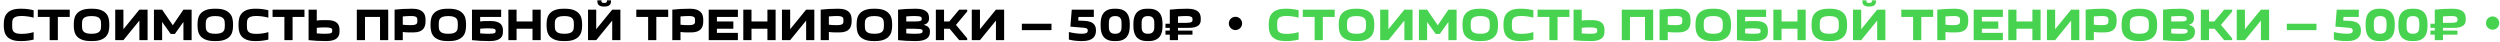 <?xml version="1.0" encoding="UTF-8"?> <svg xmlns="http://www.w3.org/2000/svg" width="2197" height="37" viewBox="0 0 2197 37" fill="none"> <path d="M3.317 20.84C3.317 19.027 3.544 17.32 3.997 15.72C4.45 14.12 5.224 12.734 6.317 11.56C7.41 10.36 8.89 9.414 10.757 8.72C12.624 8.027 14.97 7.68 17.797 7.68H19.237C21.05 7.68 22.81 7.8 24.517 8.04C26.224 8.254 27.904 8.574 29.557 9V15.52C28.624 15.254 27.677 15.027 26.717 14.84C25.784 14.654 24.85 14.507 23.917 14.4C23.01 14.267 22.13 14.174 21.277 14.12C20.45 14.067 19.704 14.04 19.037 14.04C16.957 14.04 15.344 14.24 14.197 14.64C13.077 15.014 12.25 15.547 11.717 16.24C11.21 16.934 10.904 17.76 10.797 18.72C10.717 19.68 10.677 20.734 10.677 21.88C10.677 23.027 10.717 24.08 10.797 25.04C10.904 26 11.21 26.84 11.717 27.56C12.25 28.254 13.077 28.8 14.197 29.2C15.344 29.574 16.957 29.76 19.037 29.76C19.704 29.76 20.45 29.734 21.277 29.68C22.13 29.627 23.01 29.547 23.917 29.44C24.85 29.307 25.784 29.147 26.717 28.96C27.677 28.747 28.624 28.507 29.557 28.24V34.8C27.904 35.2 26.224 35.507 24.517 35.72C22.81 35.96 21.05 36.08 19.237 36.08H17.797C14.97 36.08 12.624 35.734 10.757 35.04C8.89 34.347 7.41 33.414 6.317 32.24C5.224 31.04 4.45 29.64 3.997 28.04C3.544 26.44 3.317 24.734 3.317 22.92V20.84ZM43.64 35.28V14.88H33.24V8.48H61.28V14.88H50.84V35.28H43.64ZM64.84 20.84C64.84 19.027 65.067 17.32 65.52 15.72C65.974 14.12 66.76 12.734 67.88 11.56C69.027 10.36 70.56 9.414 72.48 8.72C74.4 8.027 76.814 7.68 79.72 7.68H81.16C84.067 7.68 86.48 8.027 88.4 8.72C90.32 9.414 91.84 10.36 92.96 11.56C94.107 12.734 94.907 14.12 95.36 15.72C95.814 17.32 96.04 19.027 96.04 20.84V22.92C96.04 24.734 95.814 26.44 95.36 28.04C94.907 29.64 94.107 31.04 92.96 32.24C91.84 33.414 90.32 34.347 88.4 35.04C86.48 35.734 84.067 36.08 81.16 36.08H79.72C76.814 36.08 74.4 35.734 72.48 35.04C70.56 34.347 69.027 33.414 67.88 32.24C66.76 31.04 65.974 29.64 65.52 28.04C65.067 26.44 64.84 24.734 64.84 22.92V20.84ZM72.04 21.88C72.04 22.894 72.08 23.88 72.16 24.84C72.267 25.774 72.574 26.6 73.08 27.32C73.614 28.04 74.44 28.614 75.56 29.04C76.707 29.467 78.334 29.68 80.44 29.68C82.547 29.68 84.16 29.467 85.28 29.04C86.427 28.614 87.254 28.04 87.76 27.32C88.294 26.6 88.6 25.774 88.68 24.84C88.787 23.88 88.84 22.894 88.84 21.88C88.84 20.867 88.787 19.894 88.68 18.96C88.6 18.027 88.294 17.2 87.76 16.48C87.254 15.76 86.427 15.187 85.28 14.76C84.16 14.334 82.547 14.12 80.44 14.12C78.334 14.12 76.707 14.334 75.56 14.76C74.44 15.187 73.614 15.76 73.08 16.48C72.574 17.2 72.267 18.027 72.16 18.96C72.08 19.894 72.04 20.867 72.04 21.88ZM122.496 8.48H129.696V35.28H122.496V18.08L108.456 35.28H101.256V8.48H108.456V25.68L122.496 8.48ZM149.999 29.8L142.479 19.28V35.28H135.279V8.48H142.479L151.839 22.2L161.199 8.48H168.399V35.28H161.199V19.28L153.679 29.8H149.999ZM173.59 20.84C173.59 19.027 173.817 17.32 174.27 15.72C174.724 14.12 175.51 12.734 176.63 11.56C177.777 10.36 179.31 9.414 181.23 8.72C183.15 8.027 185.564 7.68 188.47 7.68H189.91C192.817 7.68 195.23 8.027 197.15 8.72C199.07 9.414 200.59 10.36 201.71 11.56C202.857 12.734 203.657 14.12 204.11 15.72C204.564 17.32 204.79 19.027 204.79 20.84V22.92C204.79 24.734 204.564 26.44 204.11 28.04C203.657 29.64 202.857 31.04 201.71 32.24C200.59 33.414 199.07 34.347 197.15 35.04C195.23 35.734 192.817 36.08 189.91 36.08H188.47C185.564 36.08 183.15 35.734 181.23 35.04C179.31 34.347 177.777 33.414 176.63 32.24C175.51 31.04 174.724 29.64 174.27 28.04C173.817 26.44 173.59 24.734 173.59 22.92V20.84ZM180.79 21.88C180.79 22.894 180.83 23.88 180.91 24.84C181.017 25.774 181.324 26.6 181.83 27.32C182.364 28.04 183.19 28.614 184.31 29.04C185.457 29.467 187.084 29.68 189.19 29.68C191.297 29.68 192.91 29.467 194.03 29.04C195.177 28.614 196.004 28.04 196.51 27.32C197.044 26.6 197.35 25.774 197.43 24.84C197.537 23.88 197.59 22.894 197.59 21.88C197.59 20.867 197.537 19.894 197.43 18.96C197.35 18.027 197.044 17.2 196.51 16.48C196.004 15.76 195.177 15.187 194.03 14.76C192.91 14.334 191.297 14.12 189.19 14.12C187.084 14.12 185.457 14.334 184.31 14.76C183.19 15.187 182.364 15.76 181.83 16.48C181.324 17.2 181.017 18.027 180.91 18.96C180.83 19.894 180.79 20.867 180.79 21.88ZM209.606 20.84C209.606 19.027 209.833 17.32 210.286 15.72C210.739 14.12 211.513 12.734 212.606 11.56C213.699 10.36 215.179 9.414 217.046 8.72C218.913 8.027 221.259 7.68 224.086 7.68H225.526C227.339 7.68 229.099 7.8 230.806 8.04C232.513 8.254 234.193 8.574 235.846 9V15.52C234.913 15.254 233.966 15.027 233.006 14.84C232.073 14.654 231.139 14.507 230.206 14.4C229.299 14.267 228.419 14.174 227.566 14.12C226.739 14.067 225.993 14.04 225.326 14.04C223.246 14.04 221.633 14.24 220.486 14.64C219.366 15.014 218.539 15.547 218.006 16.24C217.499 16.934 217.193 17.76 217.086 18.72C217.006 19.68 216.966 20.734 216.966 21.88C216.966 23.027 217.006 24.08 217.086 25.04C217.193 26 217.499 26.84 218.006 27.56C218.539 28.254 219.366 28.8 220.486 29.2C221.633 29.574 223.246 29.76 225.326 29.76C225.993 29.76 226.739 29.734 227.566 29.68C228.419 29.627 229.299 29.547 230.206 29.44C231.139 29.307 232.073 29.147 233.006 28.96C233.966 28.747 234.913 28.507 235.846 28.24V34.8C234.193 35.2 232.513 35.507 230.806 35.72C229.099 35.96 227.339 36.08 225.526 36.08H224.086C221.259 36.08 218.913 35.734 217.046 35.04C215.179 34.347 213.699 33.414 212.606 32.24C211.513 31.04 210.739 29.64 210.286 28.04C209.833 26.44 209.606 24.734 209.606 22.92V20.84ZM249.929 35.28V14.88H239.529V8.48H267.569V14.88H257.129V35.28H249.929ZM298.378 27.68C298.378 28.854 298.205 29.947 297.858 30.96C297.511 31.974 296.898 32.867 296.018 33.64C295.138 34.387 293.965 34.974 292.498 35.4C291.031 35.854 289.178 36.08 286.938 36.08H285.818C283.391 36.08 280.911 36.014 278.378 35.88C275.871 35.747 273.471 35.547 271.178 35.28V8.48H278.378V18.08C279.685 17.867 281.018 17.747 282.378 17.72C283.765 17.694 285.178 17.68 286.618 17.68H287.738C289.818 17.68 291.538 17.907 292.898 18.36C294.285 18.787 295.378 19.387 296.178 20.16C296.978 20.907 297.538 21.8 297.858 22.84C298.205 23.854 298.378 24.934 298.378 26.08V27.68ZM285.498 24.08C284.245 24.08 283.058 24.107 281.938 24.16C280.818 24.187 279.631 24.28 278.378 24.44V29.32C279.711 29.454 281.058 29.547 282.418 29.6C283.805 29.654 284.925 29.68 285.778 29.68C287.325 29.68 288.511 29.614 289.338 29.48C290.191 29.347 290.805 29.16 291.178 28.92C291.578 28.654 291.805 28.347 291.858 28C291.938 27.654 291.978 27.28 291.978 26.88C291.978 26.48 291.938 26.107 291.858 25.76C291.805 25.414 291.578 25.12 291.178 24.88C290.778 24.64 290.138 24.454 289.258 24.32C288.378 24.16 287.125 24.08 285.498 24.08ZM341.161 8.48V35.28H333.961V14.88H320.761V35.28H313.561V8.48H341.161ZM373.964 18.88C373.964 20.214 373.791 21.467 373.444 22.64C373.124 23.787 372.564 24.8 371.764 25.68C370.964 26.534 369.871 27.214 368.484 27.72C367.124 28.227 365.404 28.48 363.324 28.48H362.204C360.764 28.48 359.351 28.467 357.964 28.44C356.604 28.414 355.271 28.294 353.964 28.08V35.28H346.764V8.48C349.057 8.214 351.457 8.014 353.964 7.88C356.497 7.747 358.977 7.68 361.404 7.68H362.524C364.764 7.68 366.617 7.934 368.084 8.44C369.551 8.947 370.724 9.64 371.604 10.52C372.484 11.374 373.097 12.387 373.444 13.56C373.791 14.734 373.964 15.974 373.964 17.28V18.88ZM361.084 22.08C362.497 22.08 363.591 21.987 364.364 21.8C365.137 21.587 365.697 21.307 366.044 20.96C366.417 20.587 366.631 20.16 366.684 19.68C366.737 19.2 366.764 18.667 366.764 18.08C366.764 17.494 366.737 16.96 366.684 16.48C366.631 15.974 366.431 15.547 366.084 15.2C365.737 14.854 365.204 14.587 364.484 14.4C363.764 14.187 362.724 14.08 361.364 14.08C360.511 14.08 359.391 14.107 358.004 14.16C356.644 14.214 355.297 14.307 353.964 14.44V21.72C355.217 21.88 356.404 21.987 357.524 22.04C358.644 22.067 359.831 22.08 361.084 22.08ZM378.356 20.84C378.356 19.027 378.583 17.32 379.036 15.72C379.489 14.12 380.276 12.734 381.396 11.56C382.543 10.36 384.076 9.414 385.996 8.72C387.916 8.027 390.329 7.68 393.236 7.68H394.676C397.583 7.68 399.996 8.027 401.916 8.72C403.836 9.414 405.356 10.36 406.476 11.56C407.623 12.734 408.423 14.12 408.876 15.72C409.329 17.32 409.556 19.027 409.556 20.84V22.92C409.556 24.734 409.329 26.44 408.876 28.04C408.423 29.64 407.623 31.04 406.476 32.24C405.356 33.414 403.836 34.347 401.916 35.04C399.996 35.734 397.583 36.08 394.676 36.08H393.236C390.329 36.08 387.916 35.734 385.996 35.04C384.076 34.347 382.543 33.414 381.396 32.24C380.276 31.04 379.489 29.64 379.036 28.04C378.583 26.44 378.356 24.734 378.356 22.92V20.84ZM385.556 21.88C385.556 22.894 385.596 23.88 385.676 24.84C385.783 25.774 386.089 26.6 386.596 27.32C387.129 28.04 387.956 28.614 389.076 29.04C390.223 29.467 391.849 29.68 393.956 29.68C396.063 29.68 397.676 29.467 398.796 29.04C399.943 28.614 400.769 28.04 401.276 27.32C401.809 26.6 402.116 25.774 402.196 24.84C402.303 23.88 402.356 22.894 402.356 21.88C402.356 20.867 402.303 19.894 402.196 18.96C402.116 18.027 401.809 17.2 401.276 16.48C400.769 15.76 399.943 15.187 398.796 14.76C397.676 14.334 396.063 14.12 393.956 14.12C391.849 14.12 390.223 14.334 389.076 14.76C387.956 15.187 387.129 15.76 386.596 16.48C386.089 17.2 385.783 18.027 385.676 18.96C385.596 19.894 385.556 20.867 385.556 21.88ZM441.972 28.08C441.972 29.174 441.798 30.214 441.452 31.2C441.105 32.16 440.492 33 439.612 33.72C438.732 34.44 437.558 35.014 436.092 35.44C434.625 35.867 432.772 36.08 430.532 36.08H429.412C426.985 36.08 424.505 36.014 421.972 35.88C419.465 35.747 417.065 35.547 414.772 35.28V8.48H440.412V14.88H421.972V18.88C423.278 18.667 424.612 18.547 425.972 18.52C427.358 18.494 428.772 18.48 430.212 18.48H431.332C433.412 18.48 435.132 18.694 436.492 19.12C437.878 19.547 438.972 20.12 439.772 20.84C440.572 21.56 441.132 22.414 441.452 23.4C441.798 24.36 441.972 25.387 441.972 26.48V28.08ZM429.092 24.88C427.838 24.88 426.652 24.907 425.532 24.96C424.412 24.987 423.225 25.08 421.972 25.24V29.32C423.305 29.454 424.652 29.547 426.012 29.6C427.398 29.654 428.518 29.68 429.372 29.68C430.918 29.68 432.105 29.627 432.932 29.52C433.785 29.387 434.398 29.214 434.772 29C435.172 28.787 435.398 28.534 435.452 28.24C435.532 27.947 435.572 27.627 435.572 27.28C435.572 26.934 435.532 26.614 435.452 26.32C435.398 26.027 435.172 25.774 434.772 25.56C434.372 25.347 433.732 25.187 432.852 25.08C431.972 24.947 430.718 24.88 429.092 24.88ZM453.964 8.48V18.88H467.964V8.48H475.164V35.28H467.964V25.28H453.964V35.28H446.764V8.48H453.964ZM480.348 20.84C480.348 19.027 480.575 17.32 481.028 15.72C481.482 14.12 482.268 12.734 483.388 11.56C484.535 10.36 486.068 9.414 487.988 8.72C489.908 8.027 492.322 7.68 495.228 7.68H496.668C499.575 7.68 501.988 8.027 503.908 8.72C505.828 9.414 507.348 10.36 508.468 11.56C509.615 12.734 510.415 14.12 510.868 15.72C511.322 17.32 511.548 19.027 511.548 20.84V22.92C511.548 24.734 511.322 26.44 510.868 28.04C510.415 29.64 509.615 31.04 508.468 32.24C507.348 33.414 505.828 34.347 503.908 35.04C501.988 35.734 499.575 36.08 496.668 36.08H495.228C492.322 36.08 489.908 35.734 487.988 35.04C486.068 34.347 484.535 33.414 483.388 32.24C482.268 31.04 481.482 29.64 481.028 28.04C480.575 26.44 480.348 24.734 480.348 22.92V20.84ZM487.548 21.88C487.548 22.894 487.588 23.88 487.668 24.84C487.775 25.774 488.082 26.6 488.588 27.32C489.122 28.04 489.948 28.614 491.068 29.04C492.215 29.467 493.842 29.68 495.948 29.68C498.055 29.68 499.668 29.467 500.788 29.04C501.935 28.614 502.762 28.04 503.268 27.32C503.802 26.6 504.108 25.774 504.188 24.84C504.295 23.88 504.348 22.894 504.348 21.88C504.348 20.867 504.295 19.894 504.188 18.96C504.108 18.027 503.802 17.2 503.268 16.48C502.762 15.76 501.935 15.187 500.788 14.76C499.668 14.334 498.055 14.12 495.948 14.12C493.842 14.12 492.215 14.334 491.068 14.76C489.948 15.187 489.122 15.76 488.588 16.48C488.082 17.2 487.775 18.027 487.668 18.96C487.588 19.894 487.548 20.867 487.548 21.88ZM538.004 8.48H545.204V35.28H538.004V18.08L523.964 35.28H516.764V8.48H523.964V25.68L538.004 8.48ZM536.964 0.28V1.16C536.964 1.774 536.871 2.36 536.684 2.92C536.524 3.48 536.217 3.974 535.764 4.4C535.337 4.827 534.737 5.16 533.964 5.4C533.217 5.64 532.271 5.76 531.124 5.76H530.804C529.657 5.76 528.697 5.64 527.924 5.4C527.177 5.16 526.577 4.827 526.124 4.4C525.697 3.974 525.391 3.48 525.204 2.92C525.044 2.36 524.964 1.774 524.964 1.16V0.28H528.564V1.16C528.564 1.534 528.711 1.867 529.004 2.16C529.324 2.427 529.924 2.56 530.804 2.56H531.124C532.004 2.56 532.591 2.427 532.884 2.16C533.204 1.867 533.364 1.534 533.364 1.16V0.28H536.964ZM569.578 35.28V14.88H559.178V8.48H587.218V14.88H576.778V35.28H569.578ZM618.026 18.88C618.026 20.214 617.853 21.467 617.506 22.64C617.186 23.787 616.626 24.8 615.826 25.68C615.026 26.534 613.933 27.214 612.546 27.72C611.186 28.227 609.466 28.48 607.386 28.48H606.266C604.826 28.48 603.413 28.467 602.026 28.44C600.666 28.414 599.333 28.294 598.026 28.08V35.28H590.826V8.48C593.12 8.214 595.52 8.014 598.026 7.88C600.56 7.747 603.04 7.68 605.466 7.68H606.586C608.826 7.68 610.68 7.934 612.146 8.44C613.613 8.947 614.786 9.64 615.666 10.52C616.546 11.374 617.16 12.387 617.506 13.56C617.853 14.734 618.026 15.974 618.026 17.28V18.88ZM605.146 22.08C606.56 22.08 607.653 21.987 608.426 21.8C609.2 21.587 609.76 21.307 610.106 20.96C610.48 20.587 610.693 20.16 610.746 19.68C610.8 19.2 610.826 18.667 610.826 18.08C610.826 17.494 610.8 16.96 610.746 16.48C610.693 15.974 610.493 15.547 610.146 15.2C609.8 14.854 609.266 14.587 608.546 14.4C607.826 14.187 606.786 14.08 605.426 14.08C604.573 14.08 603.453 14.107 602.066 14.16C600.706 14.214 599.36 14.307 598.026 14.44V21.72C599.28 21.88 600.466 21.987 601.586 22.04C602.706 22.067 603.893 22.08 605.146 22.08ZM648.459 14.88H630.019V18.88H644.459V25.28H630.019V28.88H648.459V35.28H622.819V8.48H648.459V14.88ZM660.409 8.48V18.88H674.409V8.48H681.609V35.28H674.409V25.28H660.409V35.28H653.209V8.48H660.409ZM708.434 8.48H715.634V35.28H708.434V18.08L694.394 35.28H687.194V8.48H694.394V25.68L708.434 8.48ZM748.417 18.88C748.417 20.214 748.244 21.467 747.897 22.64C747.577 23.787 747.017 24.8 746.217 25.68C745.417 26.534 744.324 27.214 742.937 27.72C741.577 28.227 739.857 28.48 737.777 28.48H736.657C735.217 28.48 733.804 28.467 732.417 28.44C731.057 28.414 729.724 28.294 728.417 28.08V35.28H721.217V8.48C723.51 8.214 725.91 8.014 728.417 7.88C730.95 7.747 733.43 7.68 735.857 7.68H736.977C739.217 7.68 741.07 7.934 742.537 8.44C744.004 8.947 745.177 9.64 746.057 10.52C746.937 11.374 747.55 12.387 747.897 13.56C748.244 14.734 748.417 15.974 748.417 17.28V18.88ZM735.537 22.08C736.95 22.08 738.044 21.987 738.817 21.8C739.59 21.587 740.15 21.307 740.497 20.96C740.87 20.587 741.084 20.16 741.137 19.68C741.19 19.2 741.217 18.667 741.217 18.08C741.217 17.494 741.19 16.96 741.137 16.48C741.084 15.974 740.884 15.547 740.537 15.2C740.19 14.854 739.657 14.587 738.937 14.4C738.217 14.187 737.177 14.08 735.817 14.08C734.964 14.08 733.844 14.107 732.457 14.16C731.097 14.214 729.75 14.307 728.417 14.44V21.72C729.67 21.88 730.857 21.987 731.977 22.04C733.097 22.067 734.284 22.08 735.537 22.08ZM752.809 20.84C752.809 19.027 753.036 17.32 753.489 15.72C753.943 14.12 754.729 12.734 755.849 11.56C756.996 10.36 758.529 9.414 760.449 8.72C762.369 8.027 764.783 7.68 767.689 7.68H769.129C772.036 7.68 774.449 8.027 776.369 8.72C778.289 9.414 779.809 10.36 780.929 11.56C782.076 12.734 782.876 14.12 783.329 15.72C783.783 17.32 784.009 19.027 784.009 20.84V22.92C784.009 24.734 783.783 26.44 783.329 28.04C782.876 29.64 782.076 31.04 780.929 32.24C779.809 33.414 778.289 34.347 776.369 35.04C774.449 35.734 772.036 36.08 769.129 36.08H767.689C764.783 36.08 762.369 35.734 760.449 35.04C758.529 34.347 756.996 33.414 755.849 32.24C754.729 31.04 753.943 29.64 753.489 28.04C753.036 26.44 752.809 24.734 752.809 22.92V20.84ZM760.009 21.88C760.009 22.894 760.049 23.88 760.129 24.84C760.236 25.774 760.543 26.6 761.049 27.32C761.583 28.04 762.409 28.614 763.529 29.04C764.676 29.467 766.303 29.68 768.409 29.68C770.516 29.68 772.129 29.467 773.249 29.04C774.396 28.614 775.223 28.04 775.729 27.32C776.263 26.6 776.569 25.774 776.649 24.84C776.756 23.88 776.809 22.894 776.809 21.88C776.809 20.867 776.756 19.894 776.649 18.96C776.569 18.027 776.263 17.2 775.729 16.48C775.223 15.76 774.396 15.187 773.249 14.76C772.129 14.334 770.516 14.12 768.409 14.12C766.303 14.12 764.676 14.334 763.529 14.76C762.409 15.187 761.583 15.76 761.049 16.48C760.543 17.2 760.236 18.027 760.129 18.96C760.049 19.894 760.009 20.867 760.009 21.88ZM789.225 8.48C791.518 8.214 793.918 8.014 796.425 7.88C798.958 7.747 801.438 7.68 803.865 7.68H804.985C807.225 7.68 809.078 7.894 810.545 8.32C812.011 8.747 813.185 9.32 814.065 10.04C814.945 10.76 815.558 11.614 815.905 12.6C816.251 13.56 816.425 14.587 816.425 15.68V16.48C816.425 17.654 816.078 18.72 815.385 19.68C814.691 20.64 813.451 21.36 811.665 21.84C812.705 22.08 813.585 22.387 814.305 22.76C815.025 23.134 815.598 23.56 816.025 24.04C816.451 24.52 816.758 25.04 816.945 25.6C817.131 26.134 817.225 26.694 817.225 27.28V28.08C817.225 29.174 817.038 30.214 816.665 31.2C816.291 32.16 815.638 33 814.705 33.72C813.771 34.44 812.518 35.014 810.945 35.44C809.371 35.867 807.385 36.08 804.985 36.08H803.865C801.438 36.08 798.958 36.014 796.425 35.88C793.918 35.747 791.518 35.547 789.225 35.28V8.48ZM804.025 14.08C803.038 14.08 801.851 14.107 800.465 14.16C799.105 14.214 797.758 14.307 796.425 14.44V18.88H803.545C805.171 18.88 806.425 18.827 807.305 18.72C808.185 18.587 808.825 18.414 809.225 18.2C809.625 17.987 809.851 17.734 809.905 17.44C809.985 17.147 810.025 16.827 810.025 16.48C810.025 16.16 809.985 15.854 809.905 15.56C809.825 15.267 809.585 15.014 809.185 14.8C808.811 14.56 808.211 14.387 807.385 14.28C806.585 14.147 805.465 14.08 804.025 14.08ZM796.425 25.28V29.32C797.758 29.454 799.105 29.547 800.465 29.6C801.851 29.654 803.078 29.68 804.145 29.68C805.745 29.68 806.985 29.627 807.865 29.52C808.771 29.387 809.438 29.214 809.865 29C810.318 28.76 810.585 28.494 810.665 28.2C810.771 27.907 810.825 27.6 810.825 27.28C810.825 27.014 810.785 26.76 810.705 26.52C810.625 26.254 810.358 26.04 809.905 25.88C809.451 25.694 808.731 25.547 807.745 25.44C806.758 25.334 805.358 25.28 803.545 25.28H796.425ZM829.628 8.48V18.88H834.228L842.948 8.48H849.988V10.08L840.108 21.88L849.988 33.68V35.28H842.948L834.548 25.28H829.628V35.28H822.428V8.48H829.628ZM875.23 8.48H882.43V35.28H875.23V18.08L861.19 35.28H853.99V8.48H861.19V25.68L875.23 8.48ZM924.044 20.88V26.48H898.004V20.88H924.044ZM947.774 14.88L947.534 18.08L952.174 18.28C952.628 18.307 953.214 18.347 953.934 18.4C954.654 18.427 955.414 18.52 956.214 18.68C957.041 18.84 957.854 19.08 958.654 19.4C959.481 19.72 960.228 20.187 960.894 20.8C961.561 21.387 962.094 22.147 962.494 23.08C962.921 23.987 963.134 25.12 963.134 26.48V27C963.134 28.2 962.948 29.347 962.574 30.44C962.201 31.534 961.548 32.507 960.614 33.36C959.708 34.187 958.494 34.84 956.974 35.32C955.454 35.827 953.534 36.08 951.214 36.08H949.774C947.881 36.08 946.068 35.96 944.334 35.72C942.628 35.507 940.961 35.187 939.334 34.76V28.16C941.254 28.614 943.188 28.974 945.134 29.24C947.081 29.507 948.881 29.64 950.534 29.64C951.788 29.64 952.774 29.56 953.494 29.4C954.214 29.24 954.748 29.04 955.094 28.8C955.468 28.534 955.694 28.254 955.774 27.96C955.881 27.64 955.934 27.334 955.934 27.04C955.934 26.4 955.828 25.92 955.614 25.6C955.428 25.254 955.148 25 954.774 24.84C954.401 24.68 953.948 24.574 953.414 24.52C952.881 24.467 952.294 24.4 951.654 24.32L940.654 23.4L941.854 8.48H961.254V14.88H947.774ZM967.244 20.84C967.244 19.027 967.43 17.32 967.804 15.72C968.177 14.12 968.817 12.734 969.724 11.56C970.657 10.36 971.897 9.414 973.444 8.72C974.99 8.027 976.95 7.68 979.324 7.68H980.764C983.11 7.68 985.057 8.027 986.604 8.72C988.177 9.414 989.417 10.36 990.324 11.56C991.257 12.734 991.91 14.12 992.284 15.72C992.657 17.32 992.844 19.027 992.844 20.84V22.92C992.844 24.734 992.657 26.44 992.284 28.04C991.91 29.64 991.257 31.04 990.324 32.24C989.417 33.414 988.177 34.347 986.604 35.04C985.057 35.734 983.11 36.08 980.764 36.08H979.324C976.95 36.08 974.99 35.734 973.444 35.04C971.897 34.347 970.657 33.414 969.724 32.24C968.817 31.04 968.177 29.64 967.804 28.04C967.43 26.44 967.244 24.734 967.244 22.92V20.84ZM974.444 21.88C974.444 22.894 974.47 23.88 974.524 24.84C974.577 25.774 974.777 26.6 975.124 27.32C975.497 28.04 976.057 28.614 976.804 29.04C977.55 29.467 978.63 29.68 980.044 29.68C981.43 29.68 982.497 29.467 983.244 29.04C984.017 28.614 984.577 28.04 984.924 27.32C985.297 26.6 985.51 25.774 985.564 24.84C985.617 23.88 985.644 22.894 985.644 21.88C985.644 20.867 985.617 19.894 985.564 18.96C985.51 18.027 985.297 17.2 984.924 16.48C984.577 15.76 984.017 15.187 983.244 14.76C982.497 14.334 981.43 14.12 980.044 14.12C978.63 14.12 977.55 14.334 976.804 14.76C976.057 15.187 975.497 15.76 975.124 16.48C974.777 17.2 974.577 18.027 974.524 18.96C974.47 19.894 974.444 20.867 974.444 21.88ZM996.033 20.84C996.033 19.027 996.219 17.32 996.593 15.72C996.966 14.12 997.606 12.734 998.513 11.56C999.446 10.36 1000.69 9.414 1002.23 8.72C1003.78 8.027 1005.74 7.68 1008.11 7.68H1009.55C1011.9 7.68 1013.85 8.027 1015.39 8.72C1016.97 9.414 1018.21 10.36 1019.11 11.56C1020.05 12.734 1020.7 14.12 1021.07 15.72C1021.45 17.32 1021.63 19.027 1021.63 20.84V22.92C1021.63 24.734 1021.45 26.44 1021.07 28.04C1020.7 29.64 1020.05 31.04 1019.11 32.24C1018.21 33.414 1016.97 34.347 1015.39 35.04C1013.85 35.734 1011.9 36.08 1009.55 36.08H1008.11C1005.74 36.08 1003.78 35.734 1002.23 35.04C1000.69 34.347 999.446 33.414 998.513 32.24C997.606 31.04 996.966 29.64 996.593 28.04C996.219 26.44 996.033 24.734 996.033 22.92V20.84ZM1003.23 21.88C1003.23 22.894 1003.26 23.88 1003.31 24.84C1003.37 25.774 1003.57 26.6 1003.91 27.32C1004.29 28.04 1004.85 28.614 1005.59 29.04C1006.34 29.467 1007.42 29.68 1008.83 29.68C1010.22 29.68 1011.29 29.467 1012.03 29.04C1012.81 28.614 1013.37 28.04 1013.71 27.32C1014.09 26.6 1014.3 25.774 1014.35 24.84C1014.41 23.88 1014.43 22.894 1014.43 21.88C1014.43 20.867 1014.41 19.894 1014.35 18.96C1014.3 18.027 1014.09 17.2 1013.71 16.48C1013.37 15.76 1012.81 15.187 1012.03 14.76C1011.29 14.334 1010.22 14.12 1008.83 14.12C1007.42 14.12 1006.34 14.334 1005.59 14.76C1004.85 15.187 1004.29 15.76 1003.91 16.48C1003.57 17.2 1003.37 18.027 1003.31 18.96C1003.26 19.894 1003.23 20.867 1003.23 21.88ZM1028.02 26.88V24.48H1024.22V20.88H1028.02V8.48C1030.32 8.214 1032.72 8.014 1035.22 7.88C1037.76 7.747 1040.24 7.68 1042.66 7.68H1043.78C1046.02 7.68 1047.88 7.907 1049.34 8.36C1050.81 8.787 1051.98 9.387 1052.86 10.16C1053.74 10.907 1054.36 11.8 1054.7 12.84C1055.05 13.854 1055.22 14.934 1055.22 16.08V17.68C1055.22 18.614 1055.05 19.494 1054.7 20.32C1054.38 21.147 1053.82 21.867 1053.02 22.48C1052.22 23.094 1051.13 23.587 1049.74 23.96C1048.38 24.307 1046.66 24.48 1044.58 24.48H1035.22V26.88H1047.94V30.48H1035.22V35.28H1028.02V30.48H1024.22V26.88H1028.02ZM1042.5 14.08C1042.13 14.08 1041.66 14.094 1041.1 14.12C1040.54 14.12 1039.93 14.134 1039.26 14.16C1038.62 14.187 1037.96 14.227 1037.26 14.28C1036.57 14.334 1035.89 14.387 1035.22 14.44V20.08H1042.34C1043.68 20.08 1044.72 20.014 1045.46 19.88C1046.24 19.72 1046.81 19.52 1047.18 19.28C1047.56 19.014 1047.78 18.707 1047.86 18.36C1047.97 18.014 1048.02 17.627 1048.02 17.2C1048.02 16.747 1047.97 16.334 1047.86 15.96C1047.78 15.587 1047.56 15.267 1047.18 15C1046.81 14.707 1046.25 14.48 1045.5 14.32C1044.78 14.16 1043.78 14.08 1042.5 14.08Z" fill="black"></path> <path d="M1114.98 20.84C1114.98 19.027 1115.21 17.32 1115.66 15.72C1116.11 14.12 1116.89 12.734 1117.98 11.56C1119.07 10.36 1120.55 9.414 1122.42 8.72C1124.29 8.027 1126.63 7.68 1129.46 7.68H1130.9C1132.71 7.68 1134.47 7.8 1136.18 8.04C1137.89 8.254 1139.57 8.574 1141.22 9V15.52C1140.29 15.254 1139.34 15.027 1138.38 14.84C1137.45 14.654 1136.51 14.507 1135.58 14.4C1134.67 14.267 1133.79 14.174 1132.94 14.12C1132.11 14.067 1131.37 14.04 1130.7 14.04C1128.62 14.04 1127.01 14.24 1125.86 14.64C1124.74 15.014 1123.91 15.547 1123.38 16.24C1122.87 16.934 1122.57 17.76 1122.46 18.72C1122.38 19.68 1122.34 20.734 1122.34 21.88C1122.34 23.027 1122.38 24.08 1122.46 25.04C1122.57 26 1122.87 26.84 1123.38 27.56C1123.91 28.254 1124.74 28.8 1125.86 29.2C1127.01 29.574 1128.62 29.76 1130.7 29.76C1131.37 29.76 1132.11 29.734 1132.94 29.68C1133.79 29.627 1134.67 29.547 1135.58 29.44C1136.51 29.307 1137.45 29.147 1138.38 28.96C1139.34 28.747 1140.29 28.507 1141.22 28.24V34.8C1139.57 35.2 1137.89 35.507 1136.18 35.72C1134.47 35.96 1132.71 36.08 1130.9 36.08H1129.46C1126.63 36.08 1124.29 35.734 1122.42 35.04C1120.55 34.347 1119.07 33.414 1117.98 32.24C1116.89 31.04 1116.11 29.64 1115.66 28.04C1115.21 26.44 1114.98 24.734 1114.98 22.92V20.84ZM1155.3 35.28V14.88H1144.9V8.48H1172.94V14.88H1162.5V35.28H1155.3ZM1176.5 20.84C1176.5 19.027 1176.73 17.32 1177.18 15.72C1177.64 14.12 1178.42 12.734 1179.54 11.56C1180.69 10.36 1182.22 9.414 1184.14 8.72C1186.06 8.027 1188.48 7.68 1191.38 7.68H1192.82C1195.73 7.68 1198.14 8.027 1200.06 8.72C1201.98 9.414 1203.5 10.36 1204.62 11.56C1205.77 12.734 1206.57 14.12 1207.02 15.72C1207.48 17.32 1207.7 19.027 1207.7 20.84V22.92C1207.7 24.734 1207.48 26.44 1207.02 28.04C1206.57 29.64 1205.77 31.04 1204.62 32.24C1203.5 33.414 1201.98 34.347 1200.06 35.04C1198.14 35.734 1195.73 36.08 1192.82 36.08H1191.38C1188.48 36.08 1186.06 35.734 1184.14 35.04C1182.22 34.347 1180.69 33.414 1179.54 32.24C1178.42 31.04 1177.64 29.64 1177.18 28.04C1176.73 26.44 1176.5 24.734 1176.5 22.92V20.84ZM1183.7 21.88C1183.7 22.894 1183.74 23.88 1183.82 24.84C1183.93 25.774 1184.24 26.6 1184.74 27.32C1185.28 28.04 1186.1 28.614 1187.22 29.04C1188.37 29.467 1190 29.68 1192.1 29.68C1194.21 29.68 1195.82 29.467 1196.94 29.04C1198.09 28.614 1198.92 28.04 1199.42 27.32C1199.96 26.6 1200.26 25.774 1200.34 24.84C1200.45 23.88 1200.5 22.894 1200.5 21.88C1200.5 20.867 1200.45 19.894 1200.34 18.96C1200.26 18.027 1199.96 17.2 1199.42 16.48C1198.92 15.76 1198.09 15.187 1196.94 14.76C1195.82 14.334 1194.21 14.12 1192.1 14.12C1190 14.12 1188.37 14.334 1187.22 14.76C1186.1 15.187 1185.28 15.76 1184.74 16.48C1184.24 17.2 1183.93 18.027 1183.82 18.96C1183.74 19.894 1183.7 20.867 1183.7 21.88ZM1234.16 8.48H1241.36V35.28H1234.16V18.08L1220.12 35.28H1212.92V8.48H1220.12V25.68L1234.16 8.48ZM1261.66 29.8L1254.14 19.28V35.28H1246.94V8.48H1254.14L1263.5 22.2L1272.86 8.48H1280.06V35.28H1272.86V19.28L1265.34 29.8H1261.66ZM1285.25 20.84C1285.25 19.027 1285.48 17.32 1285.93 15.72C1286.39 14.12 1287.17 12.734 1288.29 11.56C1289.44 10.36 1290.97 9.414 1292.89 8.72C1294.81 8.027 1297.23 7.68 1300.13 7.68H1301.57C1304.48 7.68 1306.89 8.027 1308.81 8.72C1310.73 9.414 1312.25 10.36 1313.37 11.56C1314.52 12.734 1315.32 14.12 1315.77 15.72C1316.23 17.32 1316.45 19.027 1316.45 20.84V22.92C1316.45 24.734 1316.23 26.44 1315.77 28.04C1315.32 29.64 1314.52 31.04 1313.37 32.24C1312.25 33.414 1310.73 34.347 1308.81 35.04C1306.89 35.734 1304.48 36.08 1301.57 36.08H1300.13C1297.23 36.08 1294.81 35.734 1292.89 35.04C1290.97 34.347 1289.44 33.414 1288.29 32.24C1287.17 31.04 1286.39 29.64 1285.93 28.04C1285.48 26.44 1285.25 24.734 1285.25 22.92V20.84ZM1292.45 21.88C1292.45 22.894 1292.49 23.88 1292.57 24.84C1292.68 25.774 1292.99 26.6 1293.49 27.32C1294.03 28.04 1294.85 28.614 1295.97 29.04C1297.12 29.467 1298.75 29.68 1300.85 29.68C1302.96 29.68 1304.57 29.467 1305.69 29.04C1306.84 28.614 1307.67 28.04 1308.17 27.32C1308.71 26.6 1309.01 25.774 1309.09 24.84C1309.2 23.88 1309.25 22.894 1309.25 21.88C1309.25 20.867 1309.2 19.894 1309.09 18.96C1309.01 18.027 1308.71 17.2 1308.17 16.48C1307.67 15.76 1306.84 15.187 1305.69 14.76C1304.57 14.334 1302.96 14.12 1300.85 14.12C1298.75 14.12 1297.12 14.334 1295.97 14.76C1294.85 15.187 1294.03 15.76 1293.49 16.48C1292.99 17.2 1292.68 18.027 1292.57 18.96C1292.49 19.894 1292.45 20.867 1292.45 21.88ZM1321.27 20.84C1321.27 19.027 1321.49 17.32 1321.95 15.72C1322.4 14.12 1323.17 12.734 1324.27 11.56C1325.36 10.36 1326.84 9.414 1328.71 8.72C1330.57 8.027 1332.92 7.68 1335.75 7.68H1337.19C1339 7.68 1340.76 7.8 1342.47 8.04C1344.17 8.254 1345.85 8.574 1347.51 9V15.52C1346.57 15.254 1345.63 15.027 1344.67 14.84C1343.73 14.654 1342.8 14.507 1341.87 14.4C1340.96 14.267 1340.08 14.174 1339.23 14.12C1338.4 14.067 1337.65 14.04 1336.99 14.04C1334.91 14.04 1333.29 14.24 1332.15 14.64C1331.03 15.014 1330.2 15.547 1329.67 16.24C1329.16 16.934 1328.85 17.76 1328.75 18.72C1328.67 19.68 1328.63 20.734 1328.63 21.88C1328.63 23.027 1328.67 24.08 1328.75 25.04C1328.85 26 1329.16 26.84 1329.67 27.56C1330.2 28.254 1331.03 28.8 1332.15 29.2C1333.29 29.574 1334.91 29.76 1336.99 29.76C1337.65 29.76 1338.4 29.734 1339.23 29.68C1340.08 29.627 1340.96 29.547 1341.87 29.44C1342.8 29.307 1343.73 29.147 1344.67 28.96C1345.63 28.747 1346.57 28.507 1347.51 28.24V34.8C1345.85 35.2 1344.17 35.507 1342.47 35.72C1340.76 35.96 1339 36.08 1337.19 36.08H1335.75C1332.92 36.08 1330.57 35.734 1328.71 35.04C1326.84 34.347 1325.36 33.414 1324.27 32.24C1323.17 31.04 1322.4 29.64 1321.95 28.04C1321.49 26.44 1321.27 24.734 1321.27 22.92V20.84ZM1361.59 35.28V14.88H1351.19V8.48H1379.23V14.88H1368.79V35.28H1361.59ZM1410.04 27.68C1410.04 28.854 1409.87 29.947 1409.52 30.96C1409.17 31.974 1408.56 32.867 1407.68 33.64C1406.8 34.387 1405.63 34.974 1404.16 35.4C1402.69 35.854 1400.84 36.08 1398.6 36.08H1397.48C1395.05 36.08 1392.57 36.014 1390.04 35.88C1387.53 35.747 1385.13 35.547 1382.84 35.28V8.48H1390.04V18.08C1391.35 17.867 1392.68 17.747 1394.04 17.72C1395.43 17.694 1396.84 17.68 1398.28 17.68H1399.4C1401.48 17.68 1403.2 17.907 1404.56 18.36C1405.95 18.787 1407.04 19.387 1407.84 20.16C1408.64 20.907 1409.2 21.8 1409.52 22.84C1409.87 23.854 1410.04 24.934 1410.04 26.08V27.68ZM1397.16 24.08C1395.91 24.08 1394.72 24.107 1393.6 24.16C1392.48 24.187 1391.29 24.28 1390.04 24.44V29.32C1391.37 29.454 1392.72 29.547 1394.08 29.6C1395.47 29.654 1396.59 29.68 1397.44 29.68C1398.99 29.68 1400.17 29.614 1401 29.48C1401.85 29.347 1402.47 29.16 1402.84 28.92C1403.24 28.654 1403.47 28.347 1403.52 28C1403.6 27.654 1403.64 27.28 1403.64 26.88C1403.64 26.48 1403.6 26.107 1403.52 25.76C1403.47 25.414 1403.24 25.12 1402.84 24.88C1402.44 24.64 1401.8 24.454 1400.92 24.32C1400.04 24.16 1398.79 24.08 1397.16 24.08ZM1452.82 8.48V35.28H1445.62V14.88H1432.42V35.28H1425.22V8.48H1452.82ZM1485.63 18.88C1485.63 20.214 1485.45 21.467 1485.11 22.64C1484.79 23.787 1484.23 24.8 1483.43 25.68C1482.63 26.534 1481.53 27.214 1480.15 27.72C1478.79 28.227 1477.07 28.48 1474.99 28.48H1473.87C1472.43 28.48 1471.01 28.467 1469.63 28.44C1468.27 28.414 1466.93 28.294 1465.63 28.08V35.28H1458.43V8.48C1460.72 8.214 1463.12 8.014 1465.63 7.88C1468.16 7.747 1470.64 7.68 1473.07 7.68H1474.19C1476.43 7.68 1478.28 7.934 1479.75 8.44C1481.21 8.947 1482.39 9.64 1483.27 10.52C1484.15 11.374 1484.76 12.387 1485.11 13.56C1485.45 14.734 1485.63 15.974 1485.63 17.28V18.88ZM1472.75 22.08C1474.16 22.08 1475.25 21.987 1476.03 21.8C1476.8 21.587 1477.36 21.307 1477.71 20.96C1478.08 20.587 1478.29 20.16 1478.35 19.68C1478.4 19.2 1478.43 18.667 1478.43 18.08C1478.43 17.494 1478.4 16.96 1478.35 16.48C1478.29 15.974 1478.09 15.547 1477.75 15.2C1477.4 14.854 1476.87 14.587 1476.15 14.4C1475.43 14.187 1474.39 14.08 1473.03 14.08C1472.17 14.08 1471.05 14.107 1469.67 14.16C1468.31 14.214 1466.96 14.307 1465.63 14.44V21.72C1466.88 21.88 1468.07 21.987 1469.19 22.04C1470.31 22.067 1471.49 22.08 1472.75 22.08ZM1490.02 20.84C1490.02 19.027 1490.24 17.32 1490.7 15.72C1491.15 14.12 1491.94 12.734 1493.06 11.56C1494.2 10.36 1495.74 9.414 1497.66 8.72C1499.58 8.027 1501.99 7.68 1504.9 7.68H1506.34C1509.24 7.68 1511.66 8.027 1513.58 8.72C1515.5 9.414 1517.02 10.36 1518.14 11.56C1519.28 12.734 1520.08 14.12 1520.54 15.72C1520.99 17.32 1521.22 19.027 1521.22 20.84V22.92C1521.22 24.734 1520.99 26.44 1520.54 28.04C1520.08 29.64 1519.28 31.04 1518.14 32.24C1517.02 33.414 1515.5 34.347 1513.58 35.04C1511.66 35.734 1509.24 36.08 1506.34 36.08H1504.9C1501.99 36.08 1499.58 35.734 1497.66 35.04C1495.74 34.347 1494.2 33.414 1493.06 32.24C1491.94 31.04 1491.15 29.64 1490.7 28.04C1490.24 26.44 1490.02 24.734 1490.02 22.92V20.84ZM1497.22 21.88C1497.22 22.894 1497.26 23.88 1497.34 24.84C1497.44 25.774 1497.75 26.6 1498.26 27.32C1498.79 28.04 1499.62 28.614 1500.74 29.04C1501.88 29.467 1503.51 29.68 1505.62 29.68C1507.72 29.68 1509.34 29.467 1510.46 29.04C1511.6 28.614 1512.43 28.04 1512.94 27.32C1513.47 26.6 1513.78 25.774 1513.86 24.84C1513.96 23.88 1514.02 22.894 1514.02 21.88C1514.02 20.867 1513.96 19.894 1513.86 18.96C1513.78 18.027 1513.47 17.2 1512.94 16.48C1512.43 15.76 1511.6 15.187 1510.46 14.76C1509.34 14.334 1507.72 14.12 1505.62 14.12C1503.51 14.12 1501.88 14.334 1500.74 14.76C1499.62 15.187 1498.79 15.76 1498.26 16.48C1497.75 17.2 1497.44 18.027 1497.34 18.96C1497.26 19.894 1497.22 20.867 1497.22 21.88ZM1553.63 28.08C1553.63 29.174 1553.46 30.214 1553.11 31.2C1552.77 32.16 1552.15 33 1551.27 33.72C1550.39 34.44 1549.22 35.014 1547.75 35.44C1546.29 35.867 1544.43 36.08 1542.19 36.08H1541.07C1538.65 36.08 1536.17 36.014 1533.63 35.88C1531.13 35.747 1528.73 35.547 1526.43 35.28V8.48H1552.07V14.88H1533.63V18.88C1534.94 18.667 1536.27 18.547 1537.63 18.52C1539.02 18.494 1540.43 18.48 1541.87 18.48H1542.99C1545.07 18.48 1546.79 18.694 1548.15 19.12C1549.54 19.547 1550.63 20.12 1551.43 20.84C1552.23 21.56 1552.79 22.414 1553.11 23.4C1553.46 24.36 1553.63 25.387 1553.63 26.48V28.08ZM1540.75 24.88C1539.5 24.88 1538.31 24.907 1537.19 24.96C1536.07 24.987 1534.89 25.08 1533.63 25.24V29.32C1534.97 29.454 1536.31 29.547 1537.67 29.6C1539.06 29.654 1540.18 29.68 1541.03 29.68C1542.58 29.68 1543.77 29.627 1544.59 29.52C1545.45 29.387 1546.06 29.214 1546.43 29C1546.83 28.787 1547.06 28.534 1547.11 28.24C1547.19 27.947 1547.23 27.627 1547.23 27.28C1547.23 26.934 1547.19 26.614 1547.11 26.32C1547.06 26.027 1546.83 25.774 1546.43 25.56C1546.03 25.347 1545.39 25.187 1544.51 25.08C1543.63 24.947 1542.38 24.88 1540.75 24.88ZM1565.63 8.48V18.88H1579.63V8.48H1586.83V35.28H1579.63V25.28H1565.63V35.28H1558.43V8.48H1565.63ZM1592.01 20.84C1592.01 19.027 1592.24 17.32 1592.69 15.72C1593.14 14.12 1593.93 12.734 1595.05 11.56C1596.2 10.36 1597.73 9.414 1599.65 8.72C1601.57 8.027 1603.98 7.68 1606.89 7.68H1608.33C1611.24 7.68 1613.65 8.027 1615.57 8.72C1617.49 9.414 1619.01 10.36 1620.13 11.56C1621.28 12.734 1622.08 14.12 1622.53 15.72C1622.98 17.32 1623.21 19.027 1623.21 20.84V22.92C1623.21 24.734 1622.98 26.44 1622.53 28.04C1622.08 29.64 1621.28 31.04 1620.13 32.24C1619.01 33.414 1617.49 34.347 1615.57 35.04C1613.65 35.734 1611.24 36.08 1608.33 36.08H1606.89C1603.98 36.08 1601.57 35.734 1599.65 35.04C1597.73 34.347 1596.2 33.414 1595.05 32.24C1593.93 31.04 1593.14 29.64 1592.69 28.04C1592.24 26.44 1592.01 24.734 1592.01 22.92V20.84ZM1599.21 21.88C1599.21 22.894 1599.25 23.88 1599.33 24.84C1599.44 25.774 1599.74 26.6 1600.25 27.32C1600.78 28.04 1601.61 28.614 1602.73 29.04C1603.88 29.467 1605.5 29.68 1607.61 29.68C1609.72 29.68 1611.33 29.467 1612.45 29.04C1613.6 28.614 1614.42 28.04 1614.93 27.32C1615.46 26.6 1615.77 25.774 1615.85 24.84C1615.96 23.88 1616.01 22.894 1616.01 21.88C1616.01 20.867 1615.96 19.894 1615.85 18.96C1615.77 18.027 1615.46 17.2 1614.93 16.48C1614.42 15.76 1613.6 15.187 1612.45 14.76C1611.33 14.334 1609.72 14.12 1607.61 14.12C1605.5 14.12 1603.88 14.334 1602.73 14.76C1601.61 15.187 1600.78 15.76 1600.25 16.48C1599.74 17.2 1599.44 18.027 1599.33 18.96C1599.25 19.894 1599.21 20.867 1599.21 21.88ZM1649.67 8.48H1656.87V35.28H1649.67V18.08L1635.63 35.28H1628.43V8.48H1635.63V25.68L1649.67 8.48ZM1648.63 0.28V1.16C1648.63 1.774 1648.53 2.36 1648.35 2.92C1648.19 3.48 1647.88 3.974 1647.43 4.4C1647 4.827 1646.4 5.16 1645.63 5.4C1644.88 5.64 1643.93 5.76 1642.79 5.76H1642.47C1641.32 5.76 1640.36 5.64 1639.59 5.4C1638.84 5.16 1638.24 4.827 1637.79 4.4C1637.36 3.974 1637.05 3.48 1636.87 2.92C1636.71 2.36 1636.63 1.774 1636.63 1.16V0.28H1640.23V1.16C1640.23 1.534 1640.37 1.867 1640.67 2.16C1640.99 2.427 1641.59 2.56 1642.47 2.56H1642.79C1643.67 2.56 1644.25 2.427 1644.55 2.16C1644.87 1.867 1645.03 1.534 1645.03 1.16V0.28H1648.63ZM1681.24 35.28V14.88H1670.84V8.48H1698.88V14.88H1688.44V35.28H1681.24ZM1729.69 18.88C1729.69 20.214 1729.52 21.467 1729.17 22.64C1728.85 23.787 1728.29 24.8 1727.49 25.68C1726.69 26.534 1725.6 27.214 1724.21 27.72C1722.85 28.227 1721.13 28.48 1719.05 28.48H1717.93C1716.49 28.48 1715.08 28.467 1713.69 28.44C1712.33 28.414 1711 28.294 1709.69 28.08V35.28H1702.49V8.48C1704.78 8.214 1707.18 8.014 1709.69 7.88C1712.22 7.747 1714.7 7.68 1717.13 7.68H1718.25C1720.49 7.68 1722.34 7.934 1723.81 8.44C1725.28 8.947 1726.45 9.64 1727.33 10.52C1728.21 11.374 1728.82 12.387 1729.17 13.56C1729.52 14.734 1729.69 15.974 1729.69 17.28V18.88ZM1716.81 22.08C1718.22 22.08 1719.32 21.987 1720.09 21.8C1720.86 21.587 1721.42 21.307 1721.77 20.96C1722.14 20.587 1722.36 20.16 1722.41 19.68C1722.46 19.2 1722.49 18.667 1722.49 18.08C1722.49 17.494 1722.46 16.96 1722.41 16.48C1722.36 15.974 1722.16 15.547 1721.81 15.2C1721.46 14.854 1720.93 14.587 1720.21 14.4C1719.49 14.187 1718.45 14.08 1717.09 14.08C1716.24 14.08 1715.12 14.107 1713.73 14.16C1712.37 14.214 1711.02 14.307 1709.69 14.44V21.72C1710.94 21.88 1712.13 21.987 1713.25 22.04C1714.37 22.067 1715.56 22.08 1716.81 22.08ZM1760.12 14.88H1741.68V18.88H1756.12V25.28H1741.68V28.88H1760.12V35.28H1734.48V8.48H1760.12V14.88ZM1772.07 8.48V18.88H1786.07V8.48H1793.27V35.28H1786.07V25.28H1772.07V35.28H1764.87V8.48H1772.07ZM1820.1 8.48H1827.3V35.28H1820.1V18.08L1806.06 35.28H1798.86V8.48H1806.06V25.68L1820.1 8.48ZM1860.08 18.88C1860.08 20.214 1859.91 21.467 1859.56 22.64C1859.24 23.787 1858.68 24.8 1857.88 25.68C1857.08 26.534 1855.99 27.214 1854.6 27.72C1853.24 28.227 1851.52 28.48 1849.44 28.48H1848.32C1846.88 28.48 1845.47 28.467 1844.08 28.44C1842.72 28.414 1841.39 28.294 1840.08 28.08V35.28H1832.88V8.48C1835.17 8.214 1837.57 8.014 1840.08 7.88C1842.61 7.747 1845.09 7.68 1847.52 7.68H1848.64C1850.88 7.68 1852.73 7.934 1854.2 8.44C1855.67 8.947 1856.84 9.64 1857.72 10.52C1858.6 11.374 1859.21 12.387 1859.56 13.56C1859.91 14.734 1860.08 15.974 1860.08 17.28V18.88ZM1847.2 22.08C1848.61 22.08 1849.71 21.987 1850.48 21.8C1851.25 21.587 1851.81 21.307 1852.16 20.96C1852.53 20.587 1852.75 20.16 1852.8 19.68C1852.85 19.2 1852.88 18.667 1852.88 18.08C1852.88 17.494 1852.85 16.96 1852.8 16.48C1852.75 15.974 1852.55 15.547 1852.2 15.2C1851.85 14.854 1851.32 14.587 1850.6 14.4C1849.88 14.187 1848.84 14.08 1847.48 14.08C1846.63 14.08 1845.51 14.107 1844.12 14.16C1842.76 14.214 1841.41 14.307 1840.08 14.44V21.72C1841.33 21.88 1842.52 21.987 1843.64 22.04C1844.76 22.067 1845.95 22.08 1847.2 22.08ZM1864.47 20.84C1864.47 19.027 1864.7 17.32 1865.15 15.72C1865.6 14.12 1866.39 12.734 1867.51 11.56C1868.66 10.36 1870.19 9.414 1872.11 8.72C1874.03 8.027 1876.44 7.68 1879.35 7.68H1880.79C1883.7 7.68 1886.11 8.027 1888.03 8.72C1889.95 9.414 1891.47 10.36 1892.59 11.56C1893.74 12.734 1894.54 14.12 1894.99 15.72C1895.44 17.32 1895.67 19.027 1895.67 20.84V22.92C1895.67 24.734 1895.44 26.44 1894.99 28.04C1894.54 29.64 1893.74 31.04 1892.59 32.24C1891.47 33.414 1889.95 34.347 1888.03 35.04C1886.11 35.734 1883.7 36.08 1880.79 36.08H1879.35C1876.44 36.08 1874.03 35.734 1872.11 35.04C1870.19 34.347 1868.66 33.414 1867.51 32.24C1866.39 31.04 1865.6 29.64 1865.15 28.04C1864.7 26.44 1864.47 24.734 1864.47 22.92V20.84ZM1871.67 21.88C1871.67 22.894 1871.71 23.88 1871.79 24.84C1871.9 25.774 1872.2 26.6 1872.71 27.32C1873.24 28.04 1874.07 28.614 1875.19 29.04C1876.34 29.467 1877.96 29.68 1880.07 29.68C1882.18 29.68 1883.79 29.467 1884.91 29.04C1886.06 28.614 1886.88 28.04 1887.39 27.32C1887.92 26.6 1888.23 25.774 1888.31 24.84C1888.42 23.88 1888.47 22.894 1888.47 21.88C1888.47 20.867 1888.42 19.894 1888.31 18.96C1888.23 18.027 1887.92 17.2 1887.39 16.48C1886.88 15.76 1886.06 15.187 1884.91 14.76C1883.79 14.334 1882.18 14.12 1880.07 14.12C1877.96 14.12 1876.34 14.334 1875.19 14.76C1874.07 15.187 1873.24 15.76 1872.71 16.48C1872.2 17.2 1871.9 18.027 1871.79 18.96C1871.71 19.894 1871.67 20.867 1871.67 21.88ZM1900.89 8.48C1903.18 8.214 1905.58 8.014 1908.09 7.88C1910.62 7.747 1913.1 7.68 1915.53 7.68H1916.65C1918.89 7.68 1920.74 7.894 1922.21 8.32C1923.67 8.747 1924.85 9.32 1925.73 10.04C1926.61 10.76 1927.22 11.614 1927.57 12.6C1927.91 13.56 1928.09 14.587 1928.09 15.68V16.48C1928.09 17.654 1927.74 18.72 1927.05 19.68C1926.35 20.64 1925.11 21.36 1923.33 21.84C1924.37 22.08 1925.25 22.387 1925.97 22.76C1926.69 23.134 1927.26 23.56 1927.69 24.04C1928.11 24.52 1928.42 25.04 1928.61 25.6C1928.79 26.134 1928.89 26.694 1928.89 27.28V28.08C1928.89 29.174 1928.7 30.214 1928.33 31.2C1927.95 32.16 1927.3 33 1926.37 33.72C1925.43 34.44 1924.18 35.014 1922.61 35.44C1921.03 35.867 1919.05 36.08 1916.65 36.08H1915.53C1913.1 36.08 1910.62 36.014 1908.09 35.88C1905.58 35.747 1903.18 35.547 1900.89 35.28V8.48ZM1915.69 14.08C1914.7 14.08 1913.51 14.107 1912.13 14.16C1910.77 14.214 1909.42 14.307 1908.09 14.44V18.88H1915.21C1916.83 18.88 1918.09 18.827 1918.97 18.72C1919.85 18.587 1920.49 18.414 1920.89 18.2C1921.29 17.987 1921.51 17.734 1921.57 17.44C1921.65 17.147 1921.69 16.827 1921.69 16.48C1921.69 16.16 1921.65 15.854 1921.57 15.56C1921.49 15.267 1921.25 15.014 1920.85 14.8C1920.47 14.56 1919.87 14.387 1919.05 14.28C1918.25 14.147 1917.13 14.08 1915.69 14.08ZM1908.09 25.28V29.32C1909.42 29.454 1910.77 29.547 1912.13 29.6C1913.51 29.654 1914.74 29.68 1915.81 29.68C1917.41 29.68 1918.65 29.627 1919.53 29.52C1920.43 29.387 1921.1 29.214 1921.53 29C1921.98 28.76 1922.25 28.494 1922.33 28.2C1922.43 27.907 1922.49 27.6 1922.49 27.28C1922.49 27.014 1922.45 26.76 1922.37 26.52C1922.29 26.254 1922.02 26.04 1921.57 25.88C1921.11 25.694 1920.39 25.547 1919.41 25.44C1918.42 25.334 1917.02 25.28 1915.21 25.28H1908.09ZM1941.29 8.48V18.88H1945.89L1954.61 8.48H1961.65V10.08L1951.77 21.88L1961.65 33.68V35.28H1954.61L1946.21 25.28H1941.29V35.28H1934.09V8.48H1941.29ZM1986.89 8.48H1994.09V35.28H1986.89V18.08L1972.85 35.28H1965.65V8.48H1972.85V25.68L1986.89 8.48ZM2035.71 20.88V26.48H2009.67V20.88H2035.71ZM2059.44 14.88L2059.2 18.08L2063.84 18.28C2064.29 18.307 2064.88 18.347 2065.6 18.4C2066.32 18.427 2067.08 18.52 2067.88 18.68C2068.7 18.84 2069.52 19.08 2070.32 19.4C2071.14 19.72 2071.89 20.187 2072.56 20.8C2073.22 21.387 2073.76 22.147 2074.16 23.08C2074.58 23.987 2074.8 25.12 2074.8 26.48V27C2074.8 28.2 2074.61 29.347 2074.24 30.44C2073.86 31.534 2073.21 32.507 2072.28 33.36C2071.37 34.187 2070.16 34.84 2068.64 35.32C2067.12 35.827 2065.2 36.08 2062.88 36.08H2061.44C2059.54 36.08 2057.73 35.96 2056 35.72C2054.29 35.507 2052.62 35.187 2051 34.76V28.16C2052.92 28.614 2054.85 28.974 2056.8 29.24C2058.74 29.507 2060.54 29.64 2062.2 29.64C2063.45 29.64 2064.44 29.56 2065.16 29.4C2065.88 29.24 2066.41 29.04 2066.76 28.8C2067.13 28.534 2067.36 28.254 2067.44 27.96C2067.54 27.64 2067.6 27.334 2067.6 27.04C2067.6 26.4 2067.49 25.92 2067.28 25.6C2067.09 25.254 2066.81 25 2066.44 24.84C2066.06 24.68 2065.61 24.574 2065.08 24.52C2064.54 24.467 2063.96 24.4 2063.32 24.32L2052.32 23.4L2053.52 8.48H2072.92V14.88H2059.44ZM2078.91 20.84C2078.91 19.027 2079.09 17.32 2079.47 15.72C2079.84 14.12 2080.48 12.734 2081.39 11.56C2082.32 10.36 2083.56 9.414 2085.11 8.72C2086.65 8.027 2088.61 7.68 2090.99 7.68H2092.43C2094.77 7.68 2096.72 8.027 2098.27 8.72C2099.84 9.414 2101.08 10.36 2101.99 11.56C2102.92 12.734 2103.57 14.12 2103.95 15.72C2104.32 17.32 2104.51 19.027 2104.51 20.84V22.92C2104.51 24.734 2104.32 26.44 2103.95 28.04C2103.57 29.64 2102.92 31.04 2101.99 32.24C2101.08 33.414 2099.84 34.347 2098.27 35.04C2096.72 35.734 2094.77 36.08 2092.43 36.08H2090.99C2088.61 36.08 2086.65 35.734 2085.11 35.04C2083.56 34.347 2082.32 33.414 2081.39 32.24C2080.48 31.04 2079.84 29.64 2079.47 28.04C2079.09 26.44 2078.91 24.734 2078.91 22.92V20.84ZM2086.11 21.88C2086.11 22.894 2086.13 23.88 2086.19 24.84C2086.24 25.774 2086.44 26.6 2086.79 27.32C2087.16 28.04 2087.72 28.614 2088.47 29.04C2089.21 29.467 2090.29 29.68 2091.71 29.68C2093.09 29.68 2094.16 29.467 2094.91 29.04C2095.68 28.614 2096.24 28.04 2096.59 27.32C2096.96 26.6 2097.17 25.774 2097.23 24.84C2097.28 23.88 2097.31 22.894 2097.31 21.88C2097.31 20.867 2097.28 19.894 2097.23 18.96C2097.17 18.027 2096.96 17.2 2096.59 16.48C2096.24 15.76 2095.68 15.187 2094.91 14.76C2094.16 14.334 2093.09 14.12 2091.71 14.12C2090.29 14.12 2089.21 14.334 2088.47 14.76C2087.72 15.187 2087.16 15.76 2086.79 16.48C2086.44 17.2 2086.24 18.027 2086.19 18.96C2086.13 19.894 2086.11 20.867 2086.11 21.88ZM2107.69 20.84C2107.69 19.027 2107.88 17.32 2108.25 15.72C2108.63 14.12 2109.27 12.734 2110.17 11.56C2111.11 10.36 2112.35 9.414 2113.89 8.72C2115.44 8.027 2117.4 7.68 2119.77 7.68H2121.21C2123.56 7.68 2125.51 8.027 2127.05 8.72C2128.63 9.414 2129.87 10.36 2130.77 11.56C2131.71 12.734 2132.36 14.12 2132.73 15.72C2133.11 17.32 2133.29 19.027 2133.29 20.84V22.92C2133.29 24.734 2133.11 26.44 2132.73 28.04C2132.36 29.64 2131.71 31.04 2130.77 32.24C2129.87 33.414 2128.63 34.347 2127.05 35.04C2125.51 35.734 2123.56 36.08 2121.21 36.08H2119.77C2117.4 36.08 2115.44 35.734 2113.89 35.04C2112.35 34.347 2111.11 33.414 2110.17 32.24C2109.27 31.04 2108.63 29.64 2108.25 28.04C2107.88 26.44 2107.69 24.734 2107.69 22.92V20.84ZM2114.89 21.88C2114.89 22.894 2114.92 23.88 2114.97 24.84C2115.03 25.774 2115.23 26.6 2115.57 27.32C2115.95 28.04 2116.51 28.614 2117.25 29.04C2118 29.467 2119.08 29.68 2120.49 29.68C2121.88 29.68 2122.95 29.467 2123.69 29.04C2124.47 28.614 2125.03 28.04 2125.37 27.32C2125.75 26.6 2125.96 25.774 2126.01 24.84C2126.07 23.88 2126.09 22.894 2126.09 21.88C2126.09 20.867 2126.07 19.894 2126.01 18.96C2125.96 18.027 2125.75 17.2 2125.37 16.48C2125.03 15.76 2124.47 15.187 2123.69 14.76C2122.95 14.334 2121.88 14.12 2120.49 14.12C2119.08 14.12 2118 14.334 2117.25 14.76C2116.51 15.187 2115.95 15.76 2115.57 16.48C2115.23 17.2 2115.03 18.027 2114.97 18.96C2114.92 19.894 2114.89 20.867 2114.89 21.88ZM2139.68 26.88V24.48H2135.88V20.88H2139.68V8.48C2141.98 8.214 2144.38 8.014 2146.88 7.88C2149.42 7.747 2151.9 7.68 2154.32 7.68H2155.44C2157.68 7.68 2159.54 7.907 2161 8.36C2162.47 8.787 2163.64 9.387 2164.52 10.16C2165.4 10.907 2166.02 11.8 2166.36 12.84C2166.71 13.854 2166.88 14.934 2166.88 16.08V17.68C2166.88 18.614 2166.71 19.494 2166.36 20.32C2166.04 21.147 2165.48 21.867 2164.68 22.48C2163.88 23.094 2162.79 23.587 2161.4 23.96C2160.04 24.307 2158.32 24.48 2156.24 24.48H2146.88V26.88H2159.6V30.48H2146.88V35.28H2139.68V30.48H2135.88V26.88H2139.68ZM2154.16 14.08C2153.79 14.08 2153.32 14.094 2152.76 14.12C2152.2 14.12 2151.59 14.134 2150.92 14.16C2150.28 14.187 2149.62 14.227 2148.92 14.28C2148.23 14.334 2147.55 14.387 2146.88 14.44V20.08H2154C2155.34 20.08 2156.38 20.014 2157.12 19.88C2157.9 19.72 2158.47 19.52 2158.84 19.28C2159.22 19.014 2159.44 18.707 2159.52 18.36C2159.63 18.014 2159.68 17.627 2159.68 17.2C2159.68 16.747 2159.63 16.334 2159.52 15.96C2159.44 15.587 2159.22 15.267 2158.84 15C2158.47 14.707 2157.91 14.48 2157.16 14.32C2156.44 14.16 2155.44 14.08 2154.16 14.08Z" fill="#47D34F"></path> <circle cx="1085.73" cy="20.583" r="5.836" fill="black"></circle> <circle cx="2190.51" cy="20.28" r="5.836" fill="#47D34F"></circle> </svg> 
